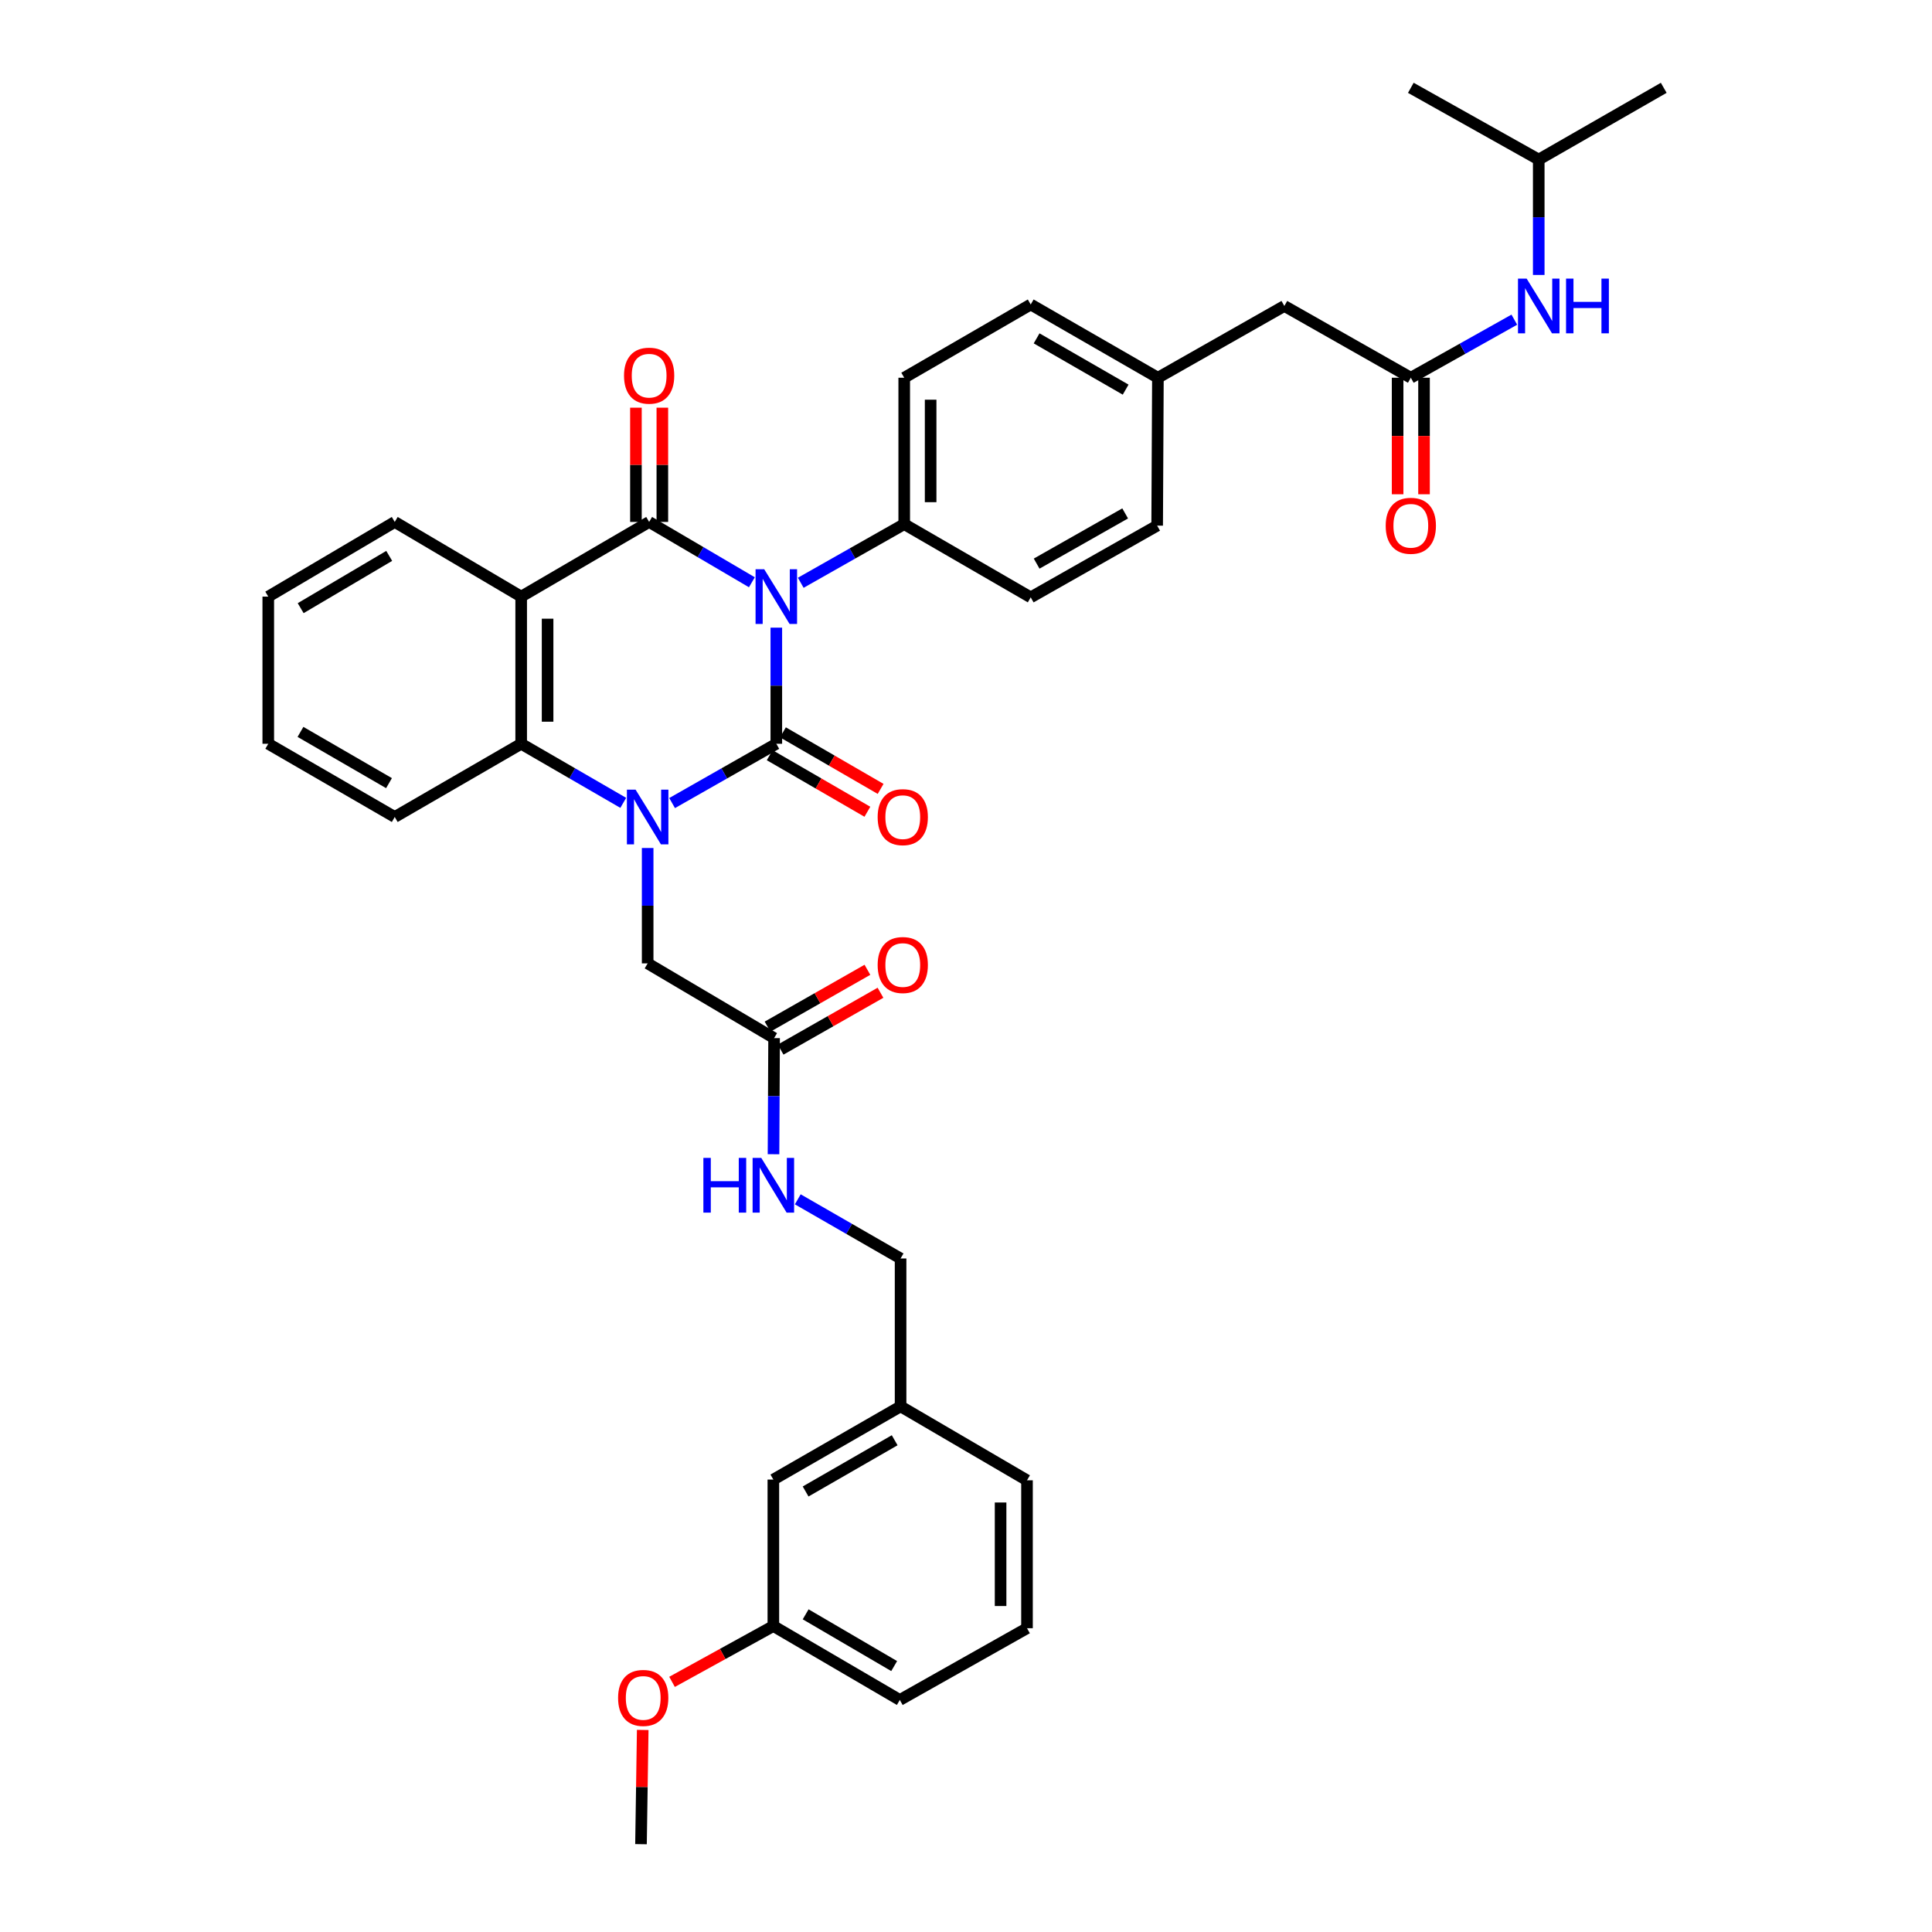 <?xml version='1.0' encoding='iso-8859-1'?>
<svg version='1.1' baseProfile='full'
              xmlns='http://www.w3.org/2000/svg'
                      xmlns:rdkit='http://www.rdkit.org/xml'
                      xmlns:xlink='http://www.w3.org/1999/xlink'
                  xml:space='preserve'
width='1000px' height='1000px' viewBox='0 0 1000 1000'>
<!-- END OF HEADER -->
<rect style='opacity:1.0;fill:#FFFFFF;stroke:none' width='1000' height='1000' x='0' y='0'> </rect>
<path class='bond-0' d='M 401.822,324.873 L 401.822,354.924' style='fill:none;fill-rule:evenodd;stroke:#0000FF;stroke-width:6px;stroke-linecap:butt;stroke-linejoin:miter;stroke-opacity:1' />
<path class='bond-0' d='M 401.822,354.924 L 401.822,384.976' style='fill:none;fill-rule:evenodd;stroke:#000000;stroke-width:6px;stroke-linecap:butt;stroke-linejoin:miter;stroke-opacity:1' />
<path class='bond-2' d='M 389.174,301.382 L 362.583,285.769' style='fill:none;fill-rule:evenodd;stroke:#0000FF;stroke-width:6px;stroke-linecap:butt;stroke-linejoin:miter;stroke-opacity:1' />
<path class='bond-2' d='M 362.583,285.769 L 335.993,270.156' style='fill:none;fill-rule:evenodd;stroke:#000000;stroke-width:6px;stroke-linecap:butt;stroke-linejoin:miter;stroke-opacity:1' />
<path class='bond-5' d='M 414.464,301.645 L 441.244,286.47' style='fill:none;fill-rule:evenodd;stroke:#0000FF;stroke-width:6px;stroke-linecap:butt;stroke-linejoin:miter;stroke-opacity:1' />
<path class='bond-5' d='M 441.244,286.47 L 468.023,271.296' style='fill:none;fill-rule:evenodd;stroke:#000000;stroke-width:6px;stroke-linecap:butt;stroke-linejoin:miter;stroke-opacity:1' />
<path class='bond-1' d='M 401.822,384.976 L 374.852,400.322' style='fill:none;fill-rule:evenodd;stroke:#000000;stroke-width:6px;stroke-linecap:butt;stroke-linejoin:miter;stroke-opacity:1' />
<path class='bond-1' d='M 374.852,400.322 L 347.881,415.668' style='fill:none;fill-rule:evenodd;stroke:#0000FF;stroke-width:6px;stroke-linecap:butt;stroke-linejoin:miter;stroke-opacity:1' />
<path class='bond-8' d='M 398.397,390.891 L 423.676,405.527' style='fill:none;fill-rule:evenodd;stroke:#000000;stroke-width:6px;stroke-linecap:butt;stroke-linejoin:miter;stroke-opacity:1' />
<path class='bond-8' d='M 423.676,405.527 L 448.956,420.163' style='fill:none;fill-rule:evenodd;stroke:#FF0000;stroke-width:6px;stroke-linecap:butt;stroke-linejoin:miter;stroke-opacity:1' />
<path class='bond-8' d='M 405.247,379.06 L 430.527,393.696' style='fill:none;fill-rule:evenodd;stroke:#000000;stroke-width:6px;stroke-linecap:butt;stroke-linejoin:miter;stroke-opacity:1' />
<path class='bond-8' d='M 430.527,393.696 L 455.806,408.332' style='fill:none;fill-rule:evenodd;stroke:#FF0000;stroke-width:6px;stroke-linecap:butt;stroke-linejoin:miter;stroke-opacity:1' />
<path class='bond-6' d='M 335.226,438.923 L 335.226,468.786' style='fill:none;fill-rule:evenodd;stroke:#0000FF;stroke-width:6px;stroke-linecap:butt;stroke-linejoin:miter;stroke-opacity:1' />
<path class='bond-6' d='M 335.226,468.786 L 335.226,498.648' style='fill:none;fill-rule:evenodd;stroke:#000000;stroke-width:6px;stroke-linecap:butt;stroke-linejoin:miter;stroke-opacity:1' />
<path class='bond-38' d='M 322.595,415.558 L 296.178,400.267' style='fill:none;fill-rule:evenodd;stroke:#0000FF;stroke-width:6px;stroke-linecap:butt;stroke-linejoin:miter;stroke-opacity:1' />
<path class='bond-38' d='M 296.178,400.267 L 269.761,384.976' style='fill:none;fill-rule:evenodd;stroke:#000000;stroke-width:6px;stroke-linecap:butt;stroke-linejoin:miter;stroke-opacity:1' />
<path class='bond-3' d='M 335.993,270.156 L 269.761,308.809' style='fill:none;fill-rule:evenodd;stroke:#000000;stroke-width:6px;stroke-linecap:butt;stroke-linejoin:miter;stroke-opacity:1' />
<path class='bond-10' d='M 342.829,270.156 L 342.829,240.587' style='fill:none;fill-rule:evenodd;stroke:#000000;stroke-width:6px;stroke-linecap:butt;stroke-linejoin:miter;stroke-opacity:1' />
<path class='bond-10' d='M 342.829,240.587 L 342.829,211.017' style='fill:none;fill-rule:evenodd;stroke:#FF0000;stroke-width:6px;stroke-linecap:butt;stroke-linejoin:miter;stroke-opacity:1' />
<path class='bond-10' d='M 329.157,270.156 L 329.157,240.587' style='fill:none;fill-rule:evenodd;stroke:#000000;stroke-width:6px;stroke-linecap:butt;stroke-linejoin:miter;stroke-opacity:1' />
<path class='bond-10' d='M 329.157,240.587 L 329.157,211.017' style='fill:none;fill-rule:evenodd;stroke:#FF0000;stroke-width:6px;stroke-linecap:butt;stroke-linejoin:miter;stroke-opacity:1' />
<path class='bond-4' d='M 269.761,308.809 L 269.761,384.976' style='fill:none;fill-rule:evenodd;stroke:#000000;stroke-width:6px;stroke-linecap:butt;stroke-linejoin:miter;stroke-opacity:1' />
<path class='bond-4' d='M 283.433,320.234 L 283.433,373.551' style='fill:none;fill-rule:evenodd;stroke:#000000;stroke-width:6px;stroke-linecap:butt;stroke-linejoin:miter;stroke-opacity:1' />
<path class='bond-18' d='M 269.761,308.809 L 204.319,270.156' style='fill:none;fill-rule:evenodd;stroke:#000000;stroke-width:6px;stroke-linecap:butt;stroke-linejoin:miter;stroke-opacity:1' />
<path class='bond-26' d='M 269.761,384.976 L 204.319,422.869' style='fill:none;fill-rule:evenodd;stroke:#000000;stroke-width:6px;stroke-linecap:butt;stroke-linejoin:miter;stroke-opacity:1' />
<path class='bond-15' d='M 468.023,271.296 L 468.023,195.516' style='fill:none;fill-rule:evenodd;stroke:#000000;stroke-width:6px;stroke-linecap:butt;stroke-linejoin:miter;stroke-opacity:1' />
<path class='bond-15' d='M 481.695,259.929 L 481.695,206.883' style='fill:none;fill-rule:evenodd;stroke:#000000;stroke-width:6px;stroke-linecap:butt;stroke-linejoin:miter;stroke-opacity:1' />
<path class='bond-16' d='M 468.023,271.296 L 533.496,309.189' style='fill:none;fill-rule:evenodd;stroke:#000000;stroke-width:6px;stroke-linecap:butt;stroke-linejoin:miter;stroke-opacity:1' />
<path class='bond-9' d='M 335.226,498.648 L 400.668,537.331' style='fill:none;fill-rule:evenodd;stroke:#000000;stroke-width:6px;stroke-linecap:butt;stroke-linejoin:miter;stroke-opacity:1' />
<path class='bond-7' d='M 730.239,195.516 L 664.774,158.367' style='fill:none;fill-rule:evenodd;stroke:#000000;stroke-width:6px;stroke-linecap:butt;stroke-linejoin:miter;stroke-opacity:1' />
<path class='bond-11' d='M 730.239,195.516 L 757.024,180.487' style='fill:none;fill-rule:evenodd;stroke:#000000;stroke-width:6px;stroke-linecap:butt;stroke-linejoin:miter;stroke-opacity:1' />
<path class='bond-11' d='M 757.024,180.487 L 783.81,165.458' style='fill:none;fill-rule:evenodd;stroke:#0000FF;stroke-width:6px;stroke-linecap:butt;stroke-linejoin:miter;stroke-opacity:1' />
<path class='bond-13' d='M 723.403,195.516 L 723.403,225.673' style='fill:none;fill-rule:evenodd;stroke:#000000;stroke-width:6px;stroke-linecap:butt;stroke-linejoin:miter;stroke-opacity:1' />
<path class='bond-13' d='M 723.403,225.673 L 723.403,255.829' style='fill:none;fill-rule:evenodd;stroke:#FF0000;stroke-width:6px;stroke-linecap:butt;stroke-linejoin:miter;stroke-opacity:1' />
<path class='bond-13' d='M 737.075,195.516 L 737.075,225.673' style='fill:none;fill-rule:evenodd;stroke:#000000;stroke-width:6px;stroke-linecap:butt;stroke-linejoin:miter;stroke-opacity:1' />
<path class='bond-13' d='M 737.075,225.673 L 737.075,255.829' style='fill:none;fill-rule:evenodd;stroke:#FF0000;stroke-width:6px;stroke-linecap:butt;stroke-linejoin:miter;stroke-opacity:1' />
<path class='bond-12' d='M 400.668,537.331 L 400.518,567.379' style='fill:none;fill-rule:evenodd;stroke:#000000;stroke-width:6px;stroke-linecap:butt;stroke-linejoin:miter;stroke-opacity:1' />
<path class='bond-12' d='M 400.518,567.379 L 400.368,597.426' style='fill:none;fill-rule:evenodd;stroke:#0000FF;stroke-width:6px;stroke-linecap:butt;stroke-linejoin:miter;stroke-opacity:1' />
<path class='bond-14' d='M 404.05,543.272 L 429.893,528.56' style='fill:none;fill-rule:evenodd;stroke:#000000;stroke-width:6px;stroke-linecap:butt;stroke-linejoin:miter;stroke-opacity:1' />
<path class='bond-14' d='M 429.893,528.56 L 455.737,513.847' style='fill:none;fill-rule:evenodd;stroke:#FF0000;stroke-width:6px;stroke-linecap:butt;stroke-linejoin:miter;stroke-opacity:1' />
<path class='bond-14' d='M 397.286,531.391 L 423.13,516.678' style='fill:none;fill-rule:evenodd;stroke:#000000;stroke-width:6px;stroke-linecap:butt;stroke-linejoin:miter;stroke-opacity:1' />
<path class='bond-14' d='M 423.13,516.678 L 448.974,501.966' style='fill:none;fill-rule:evenodd;stroke:#FF0000;stroke-width:6px;stroke-linecap:butt;stroke-linejoin:miter;stroke-opacity:1' />
<path class='bond-28' d='M 796.448,142.313 L 796.448,112.451' style='fill:none;fill-rule:evenodd;stroke:#0000FF;stroke-width:6px;stroke-linecap:butt;stroke-linejoin:miter;stroke-opacity:1' />
<path class='bond-28' d='M 796.448,112.451 L 796.448,82.588' style='fill:none;fill-rule:evenodd;stroke:#000000;stroke-width:6px;stroke-linecap:butt;stroke-linejoin:miter;stroke-opacity:1' />
<path class='bond-20' d='M 412.927,620.765 L 439.534,636.078' style='fill:none;fill-rule:evenodd;stroke:#0000FF;stroke-width:6px;stroke-linecap:butt;stroke-linejoin:miter;stroke-opacity:1' />
<path class='bond-20' d='M 439.534,636.078 L 466.14,651.391' style='fill:none;fill-rule:evenodd;stroke:#000000;stroke-width:6px;stroke-linecap:butt;stroke-linejoin:miter;stroke-opacity:1' />
<path class='bond-24' d='M 468.023,195.516 L 533.496,157.6' style='fill:none;fill-rule:evenodd;stroke:#000000;stroke-width:6px;stroke-linecap:butt;stroke-linejoin:miter;stroke-opacity:1' />
<path class='bond-23' d='M 533.496,309.189 L 598.945,272.063' style='fill:none;fill-rule:evenodd;stroke:#000000;stroke-width:6px;stroke-linecap:butt;stroke-linejoin:miter;stroke-opacity:1' />
<path class='bond-23' d='M 536.567,291.728 L 582.382,265.74' style='fill:none;fill-rule:evenodd;stroke:#000000;stroke-width:6px;stroke-linecap:butt;stroke-linejoin:miter;stroke-opacity:1' />
<path class='bond-17' d='M 664.774,158.367 L 599.332,195.516' style='fill:none;fill-rule:evenodd;stroke:#000000;stroke-width:6px;stroke-linecap:butt;stroke-linejoin:miter;stroke-opacity:1' />
<path class='bond-33' d='M 204.319,270.156 L 138.855,308.809' style='fill:none;fill-rule:evenodd;stroke:#000000;stroke-width:6px;stroke-linecap:butt;stroke-linejoin:miter;stroke-opacity:1' />
<path class='bond-33' d='M 201.451,287.727 L 155.626,314.784' style='fill:none;fill-rule:evenodd;stroke:#000000;stroke-width:6px;stroke-linecap:butt;stroke-linejoin:miter;stroke-opacity:1' />
<path class='bond-19' d='M 599.332,195.516 L 598.945,272.063' style='fill:none;fill-rule:evenodd;stroke:#000000;stroke-width:6px;stroke-linecap:butt;stroke-linejoin:miter;stroke-opacity:1' />
<path class='bond-37' d='M 599.332,195.516 L 533.496,157.6' style='fill:none;fill-rule:evenodd;stroke:#000000;stroke-width:6px;stroke-linecap:butt;stroke-linejoin:miter;stroke-opacity:1' />
<path class='bond-37' d='M 582.634,201.676 L 536.548,175.135' style='fill:none;fill-rule:evenodd;stroke:#000000;stroke-width:6px;stroke-linecap:butt;stroke-linejoin:miter;stroke-opacity:1' />
<path class='bond-22' d='M 466.14,651.391 L 466.14,727.937' style='fill:none;fill-rule:evenodd;stroke:#000000;stroke-width:6px;stroke-linecap:butt;stroke-linejoin:miter;stroke-opacity:1' />
<path class='bond-21' d='M 400.288,765.823 L 466.14,727.937' style='fill:none;fill-rule:evenodd;stroke:#000000;stroke-width:6px;stroke-linecap:butt;stroke-linejoin:miter;stroke-opacity:1' />
<path class='bond-21' d='M 416.983,771.991 L 463.08,745.471' style='fill:none;fill-rule:evenodd;stroke:#000000;stroke-width:6px;stroke-linecap:butt;stroke-linejoin:miter;stroke-opacity:1' />
<path class='bond-25' d='M 400.288,765.823 L 400.288,841.633' style='fill:none;fill-rule:evenodd;stroke:#000000;stroke-width:6px;stroke-linecap:butt;stroke-linejoin:miter;stroke-opacity:1' />
<path class='bond-30' d='M 466.14,727.937 L 531.574,766.203' style='fill:none;fill-rule:evenodd;stroke:#000000;stroke-width:6px;stroke-linecap:butt;stroke-linejoin:miter;stroke-opacity:1' />
<path class='bond-27' d='M 400.288,841.633 L 374.068,856.083' style='fill:none;fill-rule:evenodd;stroke:#000000;stroke-width:6px;stroke-linecap:butt;stroke-linejoin:miter;stroke-opacity:1' />
<path class='bond-27' d='M 374.068,856.083 L 347.847,870.534' style='fill:none;fill-rule:evenodd;stroke:#FF0000;stroke-width:6px;stroke-linecap:butt;stroke-linejoin:miter;stroke-opacity:1' />
<path class='bond-40' d='M 400.288,841.633 L 465.737,879.898' style='fill:none;fill-rule:evenodd;stroke:#000000;stroke-width:6px;stroke-linecap:butt;stroke-linejoin:miter;stroke-opacity:1' />
<path class='bond-40' d='M 417.006,835.57 L 462.82,862.356' style='fill:none;fill-rule:evenodd;stroke:#000000;stroke-width:6px;stroke-linecap:butt;stroke-linejoin:miter;stroke-opacity:1' />
<path class='bond-39' d='M 204.319,422.869 L 138.855,384.976' style='fill:none;fill-rule:evenodd;stroke:#000000;stroke-width:6px;stroke-linecap:butt;stroke-linejoin:miter;stroke-opacity:1' />
<path class='bond-39' d='M 201.349,405.353 L 155.524,378.827' style='fill:none;fill-rule:evenodd;stroke:#000000;stroke-width:6px;stroke-linecap:butt;stroke-linejoin:miter;stroke-opacity:1' />
<path class='bond-32' d='M 332.672,895.414 L 332.225,924.98' style='fill:none;fill-rule:evenodd;stroke:#FF0000;stroke-width:6px;stroke-linecap:butt;stroke-linejoin:miter;stroke-opacity:1' />
<path class='bond-32' d='M 332.225,924.98 L 331.778,954.545' style='fill:none;fill-rule:evenodd;stroke:#000000;stroke-width:6px;stroke-linecap:butt;stroke-linejoin:miter;stroke-opacity:1' />
<path class='bond-34' d='M 796.448,82.588 L 730.239,45.455' style='fill:none;fill-rule:evenodd;stroke:#000000;stroke-width:6px;stroke-linecap:butt;stroke-linejoin:miter;stroke-opacity:1' />
<path class='bond-35' d='M 796.448,82.588 L 861.145,45.455' style='fill:none;fill-rule:evenodd;stroke:#000000;stroke-width:6px;stroke-linecap:butt;stroke-linejoin:miter;stroke-opacity:1' />
<path class='bond-29' d='M 531.574,842.764 L 531.574,766.203' style='fill:none;fill-rule:evenodd;stroke:#000000;stroke-width:6px;stroke-linecap:butt;stroke-linejoin:miter;stroke-opacity:1' />
<path class='bond-29' d='M 517.902,831.28 L 517.902,777.687' style='fill:none;fill-rule:evenodd;stroke:#000000;stroke-width:6px;stroke-linecap:butt;stroke-linejoin:miter;stroke-opacity:1' />
<path class='bond-31' d='M 531.574,842.764 L 465.737,879.898' style='fill:none;fill-rule:evenodd;stroke:#000000;stroke-width:6px;stroke-linecap:butt;stroke-linejoin:miter;stroke-opacity:1' />
<path class='bond-36' d='M 138.855,308.809 L 138.855,384.976' style='fill:none;fill-rule:evenodd;stroke:#000000;stroke-width:6px;stroke-linecap:butt;stroke-linejoin:miter;stroke-opacity:1' />
<path  class='atom-0' d='M 395.562 294.649
L 404.842 309.649
Q 405.762 311.129, 407.242 313.809
Q 408.722 316.489, 408.802 316.649
L 408.802 294.649
L 412.562 294.649
L 412.562 322.969
L 408.682 322.969
L 398.722 306.569
Q 397.562 304.649, 396.322 302.449
Q 395.122 300.249, 394.762 299.569
L 394.762 322.969
L 391.082 322.969
L 391.082 294.649
L 395.562 294.649
' fill='#0000FF'/>
<path  class='atom-2' d='M 328.966 408.709
L 338.246 423.709
Q 339.166 425.189, 340.646 427.869
Q 342.126 430.549, 342.206 430.709
L 342.206 408.709
L 345.966 408.709
L 345.966 437.029
L 342.086 437.029
L 332.126 420.629
Q 330.966 418.709, 329.726 416.509
Q 328.526 414.309, 328.166 413.629
L 328.166 437.029
L 324.486 437.029
L 324.486 408.709
L 328.966 408.709
' fill='#0000FF'/>
<path  class='atom-9' d='M 454.272 422.949
Q 454.272 416.149, 457.632 412.349
Q 460.992 408.549, 467.272 408.549
Q 473.552 408.549, 476.912 412.349
Q 480.272 416.149, 480.272 422.949
Q 480.272 429.829, 476.872 433.749
Q 473.472 437.629, 467.272 437.629
Q 461.032 437.629, 457.632 433.749
Q 454.272 429.869, 454.272 422.949
M 467.272 434.429
Q 471.592 434.429, 473.912 431.549
Q 476.272 428.629, 476.272 422.949
Q 476.272 417.389, 473.912 414.589
Q 471.592 411.749, 467.272 411.749
Q 462.952 411.749, 460.592 414.549
Q 458.272 417.349, 458.272 422.949
Q 458.272 428.669, 460.592 431.549
Q 462.952 434.429, 467.272 434.429
' fill='#FF0000'/>
<path  class='atom-11' d='M 322.993 194.442
Q 322.993 187.642, 326.353 183.842
Q 329.713 180.042, 335.993 180.042
Q 342.273 180.042, 345.633 183.842
Q 348.993 187.642, 348.993 194.442
Q 348.993 201.322, 345.593 205.242
Q 342.193 209.122, 335.993 209.122
Q 329.753 209.122, 326.353 205.242
Q 322.993 201.362, 322.993 194.442
M 335.993 205.922
Q 340.313 205.922, 342.633 203.042
Q 344.993 200.122, 344.993 194.442
Q 344.993 188.882, 342.633 186.082
Q 340.313 183.242, 335.993 183.242
Q 331.673 183.242, 329.313 186.042
Q 326.993 188.842, 326.993 194.442
Q 326.993 200.162, 329.313 203.042
Q 331.673 205.922, 335.993 205.922
' fill='#FF0000'/>
<path  class='atom-12' d='M 790.188 144.207
L 799.468 159.207
Q 800.388 160.687, 801.868 163.367
Q 803.348 166.047, 803.428 166.207
L 803.428 144.207
L 807.188 144.207
L 807.188 172.527
L 803.308 172.527
L 793.348 156.127
Q 792.188 154.207, 790.948 152.007
Q 789.748 149.807, 789.388 149.127
L 789.388 172.527
L 785.708 172.527
L 785.708 144.207
L 790.188 144.207
' fill='#0000FF'/>
<path  class='atom-12' d='M 810.588 144.207
L 814.428 144.207
L 814.428 156.247
L 828.908 156.247
L 828.908 144.207
L 832.748 144.207
L 832.748 172.527
L 828.908 172.527
L 828.908 159.447
L 814.428 159.447
L 814.428 172.527
L 810.588 172.527
L 810.588 144.207
' fill='#0000FF'/>
<path  class='atom-13' d='M 364.068 599.33
L 367.908 599.33
L 367.908 611.37
L 382.388 611.37
L 382.388 599.33
L 386.228 599.33
L 386.228 627.65
L 382.388 627.65
L 382.388 614.57
L 367.908 614.57
L 367.908 627.65
L 364.068 627.65
L 364.068 599.33
' fill='#0000FF'/>
<path  class='atom-13' d='M 394.028 599.33
L 403.308 614.33
Q 404.228 615.81, 405.708 618.49
Q 407.188 621.17, 407.268 621.33
L 407.268 599.33
L 411.028 599.33
L 411.028 627.65
L 407.148 627.65
L 397.188 611.25
Q 396.028 609.33, 394.788 607.13
Q 393.588 604.93, 393.228 604.25
L 393.228 627.65
L 389.548 627.65
L 389.548 599.33
L 394.028 599.33
' fill='#0000FF'/>
<path  class='atom-14' d='M 717.239 272.143
Q 717.239 265.343, 720.599 261.543
Q 723.959 257.743, 730.239 257.743
Q 736.519 257.743, 739.879 261.543
Q 743.239 265.343, 743.239 272.143
Q 743.239 279.023, 739.839 282.943
Q 736.439 286.823, 730.239 286.823
Q 723.999 286.823, 720.599 282.943
Q 717.239 279.063, 717.239 272.143
M 730.239 283.623
Q 734.559 283.623, 736.879 280.743
Q 739.239 277.823, 739.239 272.143
Q 739.239 266.583, 736.879 263.783
Q 734.559 260.943, 730.239 260.943
Q 725.919 260.943, 723.559 263.743
Q 721.239 266.543, 721.239 272.143
Q 721.239 277.863, 723.559 280.743
Q 725.919 283.623, 730.239 283.623
' fill='#FF0000'/>
<path  class='atom-15' d='M 454.272 499.495
Q 454.272 492.695, 457.632 488.895
Q 460.992 485.095, 467.272 485.095
Q 473.552 485.095, 476.912 488.895
Q 480.272 492.695, 480.272 499.495
Q 480.272 506.375, 476.872 510.295
Q 473.472 514.175, 467.272 514.175
Q 461.032 514.175, 457.632 510.295
Q 454.272 506.415, 454.272 499.495
M 467.272 510.975
Q 471.592 510.975, 473.912 508.095
Q 476.272 505.175, 476.272 499.495
Q 476.272 493.935, 473.912 491.135
Q 471.592 488.295, 467.272 488.295
Q 462.952 488.295, 460.592 491.095
Q 458.272 493.895, 458.272 499.495
Q 458.272 505.215, 460.592 508.095
Q 462.952 510.975, 467.272 510.975
' fill='#FF0000'/>
<path  class='atom-28' d='M 319.924 878.839
Q 319.924 872.039, 323.284 868.239
Q 326.644 864.439, 332.924 864.439
Q 339.204 864.439, 342.564 868.239
Q 345.924 872.039, 345.924 878.839
Q 345.924 885.719, 342.524 889.639
Q 339.124 893.519, 332.924 893.519
Q 326.684 893.519, 323.284 889.639
Q 319.924 885.759, 319.924 878.839
M 332.924 890.319
Q 337.244 890.319, 339.564 887.439
Q 341.924 884.519, 341.924 878.839
Q 341.924 873.279, 339.564 870.479
Q 337.244 867.639, 332.924 867.639
Q 328.604 867.639, 326.244 870.439
Q 323.924 873.239, 323.924 878.839
Q 323.924 884.559, 326.244 887.439
Q 328.604 890.319, 332.924 890.319
' fill='#FF0000'/>
</svg>
